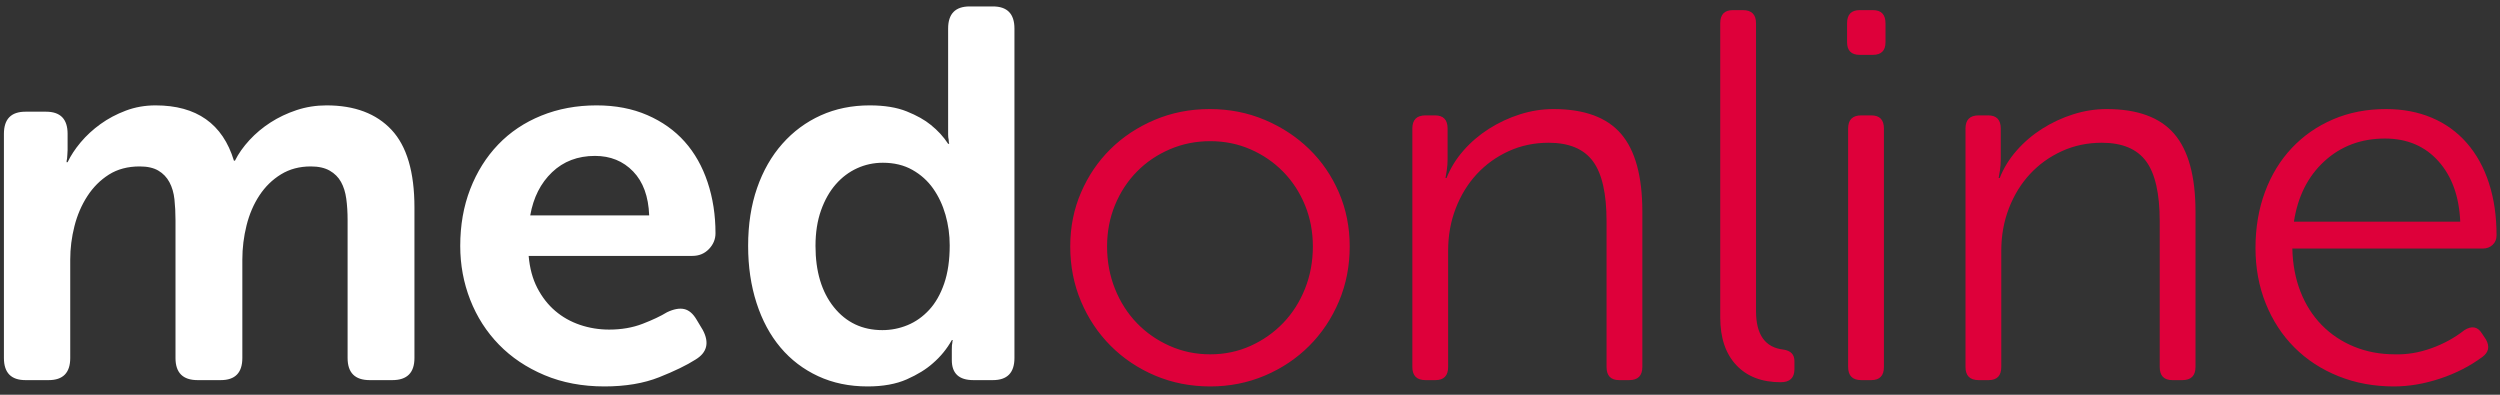 <svg xmlns="http://www.w3.org/2000/svg" xmlns:xlink="http://www.w3.org/1999/xlink" width="171px" height="27px" viewBox="0 0 171 27"><rect x="0" y="0" width="171" height="27" fill="#333333" stroke="none"/><title>medonline copy</title><g id="Page-1" stroke="none" stroke-width="1" fill="none" fill-rule="evenodd"><g id="Desktop-HD" transform="translate(-395, -2313)" fill-rule="nonzero"><g id="medonline-copy" transform="translate(395.268, 2313.44)"><path d="M3.06,25.56 C4.044,25.56 4.536,25.056 4.536,24.048 L4.536,24.048 L4.536,17.316 C4.536,16.548 4.632,15.786 4.824,15.03 C5.016,14.274 5.31,13.59 5.706,12.978 C6.102,12.366 6.594,11.874 7.182,11.502 C7.77,11.13 8.472,10.944 9.288,10.944 C9.816,10.944 10.242,11.04 10.566,11.232 C10.89,11.424 11.142,11.688 11.322,12.024 C11.502,12.36 11.616,12.75 11.664,13.194 C11.712,13.638 11.736,14.112 11.736,14.616 L11.736,14.616 L11.736,24.048 C11.736,25.056 12.24,25.56 13.248,25.56 L13.248,25.56 L14.832,25.56 C15.816,25.56 16.308,25.056 16.308,24.048 L16.308,24.048 L16.308,17.316 C16.308,16.524 16.404,15.744 16.596,14.976 C16.788,14.208 17.082,13.524 17.478,12.924 C17.874,12.324 18.366,11.844 18.954,11.484 C19.542,11.124 20.22,10.944 20.988,10.944 C21.516,10.944 21.948,11.04 22.284,11.232 C22.62,11.424 22.878,11.682 23.058,12.006 C23.238,12.33 23.358,12.714 23.418,13.158 C23.478,13.602 23.508,14.088 23.508,14.616 L23.508,14.616 L23.508,24.048 C23.508,25.056 24.012,25.56 25.02,25.56 L25.02,25.56 L26.568,25.56 C27.576,25.56 28.08,25.056 28.08,24.048 L28.08,24.048 L28.08,13.752 C28.08,11.328 27.558,9.558 26.514,8.442 C25.47,7.326 23.988,6.768 22.068,6.768 C21.348,6.768 20.664,6.876 20.016,7.092 C19.368,7.308 18.774,7.59 18.234,7.938 C17.694,8.286 17.214,8.688 16.794,9.144 C16.374,9.6 16.044,10.068 15.804,10.548 L15.804,10.548 L15.732,10.548 C14.964,8.028 13.176,6.768 10.368,6.768 C9.648,6.768 8.97,6.888 8.334,7.128 C7.698,7.368 7.122,7.674 6.606,8.046 C6.09,8.418 5.64,8.832 5.256,9.288 C4.872,9.744 4.572,10.2 4.356,10.656 L4.356,10.656 L4.284,10.656 C4.284,10.584 4.296,10.5 4.32,10.404 C4.32,10.332 4.326,10.248 4.338,10.152 C4.35,10.056 4.356,9.948 4.356,9.828 L4.356,9.828 L4.356,8.712 C4.356,7.704 3.864,7.2 2.88,7.2 L2.88,7.2 L1.476,7.2 C0.492,7.2 -5.1159077e-13,7.704 -5.1159077e-13,8.712 L-5.1159077e-13,8.712 L-5.1159077e-13,24.048 C-5.1159077e-13,25.056 0.492,25.56 1.476,25.56 L1.476,25.56 L3.06,25.56 Z M41.076,25.992 C42.516,25.992 43.764,25.782 44.82,25.362 C45.876,24.942 46.704,24.54 47.304,24.156 C48.096,23.676 48.264,23.004 47.808,22.14 L47.808,22.14 L47.376,21.42 C47.136,21.012 46.854,20.772 46.53,20.7 C46.206,20.628 45.816,20.7 45.36,20.916 C44.928,21.18 44.37,21.444 43.686,21.708 C43.002,21.972 42.24,22.104 41.4,22.104 C40.704,22.104 40.038,21.996 39.402,21.78 C38.766,21.564 38.202,21.246 37.71,20.826 C37.218,20.406 36.81,19.884 36.486,19.26 C36.162,18.636 35.964,17.904 35.892,17.064 L35.892,17.064 L47.088,17.064 C47.544,17.064 47.922,16.908 48.222,16.596 C48.522,16.284 48.672,15.924 48.672,15.516 C48.672,14.268 48.492,13.104 48.132,12.024 C47.772,10.944 47.25,10.02 46.566,9.252 C45.882,8.484 45.03,7.878 44.01,7.434 C42.99,6.99 41.832,6.768 40.536,6.768 C39.168,6.768 37.908,7.002 36.756,7.47 C35.604,7.938 34.62,8.598 33.804,9.45 C32.988,10.302 32.352,11.316 31.896,12.492 C31.44,13.668 31.212,14.964 31.212,16.38 C31.212,17.676 31.44,18.906 31.896,20.07 C32.352,21.234 33.006,22.254 33.858,23.13 C34.71,24.006 35.748,24.702 36.972,25.218 C38.196,25.734 39.564,25.992 41.076,25.992 Z M44.136,14.292 L36,14.292 C36.216,13.068 36.714,12.084 37.494,11.34 C38.274,10.596 39.252,10.224 40.428,10.224 C41.484,10.224 42.354,10.578 43.038,11.286 C43.722,11.994 44.088,12.996 44.136,14.292 L44.136,14.292 Z M59.076,25.992 C60.132,25.992 61.026,25.83 61.758,25.506 C62.49,25.182 63.084,24.816 63.54,24.408 C64.068,23.952 64.5,23.424 64.836,22.824 L64.836,22.824 L64.908,22.824 C64.884,22.872 64.872,22.932 64.872,23.004 C64.848,23.076 64.836,23.232 64.836,23.472 L64.836,23.472 L64.836,24.192 C64.836,25.104 65.328,25.56 66.312,25.56 L66.312,25.56 L67.644,25.56 C68.628,25.56 69.12,25.056 69.12,24.048 L69.12,24.048 L69.12,1.512 C69.12,0.504 68.628,2.27373675e-13 67.644,2.27373675e-13 L67.644,2.27373675e-13 L66.06,2.27373675e-13 C65.076,2.27373675e-13 64.584,0.504 64.584,1.512 L64.584,1.512 L64.584,8.766 C64.584,8.898 64.596,9.012 64.62,9.108 C64.62,9.204 64.632,9.3 64.656,9.396 L64.656,9.396 L64.584,9.396 C64.272,8.916 63.876,8.484 63.396,8.1 C62.988,7.764 62.442,7.458 61.758,7.182 C61.074,6.906 60.228,6.768 59.22,6.768 C57.996,6.768 56.88,6.996 55.872,7.452 C54.864,7.908 53.988,8.556 53.244,9.396 C52.5,10.236 51.924,11.244 51.516,12.42 C51.108,13.596 50.904,14.916 50.904,16.38 C50.904,17.796 51.096,19.098 51.48,20.286 C51.864,21.474 52.41,22.488 53.118,23.328 C53.826,24.168 54.684,24.822 55.692,25.29 C56.7,25.758 57.828,25.992 59.076,25.992 Z M60.084,22.14 C58.716,22.14 57.612,21.618 56.772,20.574 C55.932,19.53 55.512,18.132 55.512,16.38 C55.512,15.468 55.638,14.658 55.89,13.95 C56.142,13.242 56.478,12.648 56.898,12.168 C57.318,11.688 57.804,11.322 58.356,11.07 C58.908,10.818 59.496,10.692 60.12,10.692 C60.888,10.692 61.56,10.854 62.136,11.178 C62.712,11.502 63.186,11.928 63.558,12.456 C63.93,12.984 64.212,13.584 64.404,14.256 C64.596,14.928 64.692,15.624 64.692,16.344 C64.692,17.352 64.566,18.222 64.314,18.954 C64.062,19.686 63.72,20.286 63.288,20.754 C62.856,21.222 62.364,21.57 61.812,21.798 C61.26,22.026 60.684,22.14 60.084,22.14 Z" id="med" fill="#FFFFFF"></path><path d="M82.512,25.992 C83.832,25.992 85.074,25.746 86.238,25.254 C87.402,24.762 88.416,24.084 89.28,23.22 C90.144,22.356 90.822,21.342 91.314,20.178 C91.806,19.014 92.052,17.76 92.052,16.416 C92.052,15.096 91.806,13.866 91.314,12.726 C90.822,11.586 90.144,10.596 89.28,9.756 C88.416,8.916 87.402,8.25 86.238,7.758 C85.074,7.266 83.82,7.02 82.476,7.02 C81.132,7.02 79.878,7.266 78.714,7.758 C77.55,8.25 76.542,8.916 75.69,9.756 C74.838,10.596 74.166,11.586 73.674,12.726 C73.182,13.866 72.936,15.096 72.936,16.416 C72.936,17.76 73.182,19.014 73.674,20.178 C74.166,21.342 74.844,22.356 75.708,23.22 C76.572,24.084 77.586,24.762 78.75,25.254 C79.914,25.746 81.168,25.992 82.512,25.992 Z M82.512,23.796 C81.528,23.796 80.604,23.604 79.74,23.22 C78.876,22.836 78.126,22.314 77.49,21.654 C76.854,20.994 76.356,20.214 75.996,19.314 C75.636,18.414 75.456,17.448 75.456,16.416 C75.456,15.408 75.636,14.466 75.996,13.59 C76.356,12.714 76.854,11.952 77.49,11.304 C78.126,10.656 78.876,10.146 79.74,9.774 C80.604,9.402 81.528,9.216 82.512,9.216 C83.496,9.216 84.414,9.402 85.266,9.774 C86.118,10.146 86.862,10.656 87.498,11.304 C88.134,11.952 88.632,12.714 88.992,13.59 C89.352,14.466 89.532,15.408 89.532,16.416 C89.532,17.448 89.352,18.414 88.992,19.314 C88.632,20.214 88.134,20.994 87.498,21.654 C86.862,22.314 86.118,22.836 85.266,23.22 C84.414,23.604 83.496,23.796 82.512,23.796 Z M97.92,25.56 C98.496,25.56 98.784,25.26 98.784,24.66 L98.784,24.66 L98.784,16.704 C98.784,15.672 98.958,14.706 99.306,13.806 C99.654,12.906 100.134,12.126 100.746,11.466 C101.358,10.806 102.084,10.284 102.924,9.9 C103.764,9.516 104.676,9.324 105.66,9.324 C107.052,9.324 108.06,9.744 108.684,10.584 C109.308,11.424 109.62,12.792 109.62,14.688 L109.62,14.688 L109.62,24.66 C109.62,25.26 109.908,25.56 110.484,25.56 L110.484,25.56 L111.168,25.56 C111.768,25.56 112.068,25.26 112.068,24.66 L112.068,24.66 L112.068,14.04 C112.068,11.616 111.582,9.84 110.61,8.712 C109.638,7.584 108.096,7.02 105.984,7.02 C105.216,7.02 104.454,7.14 103.698,7.38 C102.942,7.62 102.234,7.95 101.574,8.37 C100.914,8.79 100.332,9.288 99.828,9.864 C99.324,10.44 98.94,11.064 98.676,11.736 L98.676,11.736 L98.604,11.736 C98.628,11.616 98.658,11.436 98.694,11.196 C98.73,10.956 98.748,10.704 98.748,10.44 L98.748,10.44 L98.748,8.352 C98.748,7.752 98.46,7.452 97.884,7.452 L97.884,7.452 L97.236,7.452 C96.636,7.452 96.336,7.752 96.336,8.352 L96.336,8.352 L96.336,24.66 C96.336,25.26 96.636,25.56 97.236,25.56 L97.236,25.56 L97.92,25.56 Z M121.536,25.704 C122.16,25.704 122.472,25.404 122.472,24.804 L122.472,24.804 L122.472,24.264 C122.472,23.808 122.22,23.544 121.716,23.472 C120.468,23.328 119.844,22.452 119.844,20.844 L119.844,20.844 L119.844,1.152 C119.844,0.552 119.544,0.252 118.944,0.252 L118.944,0.252 L118.26,0.252 C117.684,0.252 117.396,0.552 117.396,1.152 L117.396,1.152 L117.396,21.276 C117.396,22.668 117.762,23.754 118.494,24.534 C119.226,25.314 120.24,25.704 121.536,25.704 Z M127.836,3.312 C128.412,3.312 128.7,3.024 128.7,2.448 L128.7,2.448 L128.7,1.152 C128.7,0.552 128.412,0.252 127.836,0.252 L127.836,0.252 L126.936,0.252 C126.36,0.252 126.072,0.552 126.072,1.152 L126.072,1.152 L126.072,2.448 C126.072,3.024 126.36,3.312 126.936,3.312 L126.936,3.312 L127.836,3.312 Z M127.728,25.56 C128.304,25.56 128.592,25.26 128.592,24.66 L128.592,24.66 L128.592,8.352 C128.592,7.752 128.304,7.452 127.728,7.452 L127.728,7.452 L127.044,7.452 C126.444,7.452 126.144,7.752 126.144,8.352 L126.144,8.352 L126.144,24.66 C126.144,25.26 126.444,25.56 127.044,25.56 L127.044,25.56 L127.728,25.56 Z M135.756,25.56 C136.332,25.56 136.62,25.26 136.62,24.66 L136.62,24.66 L136.62,16.704 C136.62,15.672 136.794,14.706 137.142,13.806 C137.49,12.906 137.97,12.126 138.582,11.466 C139.194,10.806 139.92,10.284 140.76,9.9 C141.6,9.516 142.512,9.324 143.496,9.324 C144.888,9.324 145.896,9.744 146.52,10.584 C147.144,11.424 147.456,12.792 147.456,14.688 L147.456,14.688 L147.456,24.66 C147.456,25.26 147.744,25.56 148.32,25.56 L148.32,25.56 L149.004,25.56 C149.604,25.56 149.904,25.26 149.904,24.66 L149.904,24.66 L149.904,14.04 C149.904,11.616 149.418,9.84 148.446,8.712 C147.474,7.584 145.932,7.02 143.82,7.02 C143.052,7.02 142.29,7.14 141.534,7.38 C140.778,7.62 140.07,7.95 139.41,8.37 C138.75,8.79 138.168,9.288 137.664,9.864 C137.16,10.44 136.776,11.064 136.512,11.736 L136.512,11.736 L136.44,11.736 C136.464,11.616 136.494,11.436 136.53,11.196 C136.566,10.956 136.584,10.704 136.584,10.44 L136.584,10.44 L136.584,8.352 C136.584,7.752 136.296,7.452 135.72,7.452 L135.72,7.452 L135.072,7.452 C134.472,7.452 134.172,7.752 134.172,8.352 L134.172,8.352 L134.172,24.66 C134.172,25.26 134.472,25.56 135.072,25.56 L135.072,25.56 L135.756,25.56 Z M163.476,25.992 C164.508,25.992 165.564,25.812 166.644,25.452 C167.724,25.092 168.684,24.6 169.524,23.976 C169.956,23.664 170.04,23.268 169.776,22.788 L169.776,22.788 L169.488,22.356 C169.2,21.9 168.804,21.828 168.3,22.14 C167.628,22.668 166.872,23.082 166.032,23.382 C165.192,23.682 164.364,23.82 163.548,23.796 C162.54,23.796 161.61,23.622 160.758,23.274 C159.906,22.926 159.168,22.434 158.544,21.798 C157.92,21.162 157.434,20.4 157.086,19.512 C156.738,18.624 156.552,17.64 156.528,16.56 L156.528,16.56 L169.56,16.56 C169.824,16.56 170.046,16.476 170.226,16.308 C170.406,16.14 170.496,15.924 170.496,15.66 C170.496,14.34 170.322,13.146 169.974,12.078 C169.626,11.01 169.122,10.098 168.462,9.342 C167.802,8.586 167.004,8.01 166.068,7.614 C165.132,7.218 164.088,7.02 162.936,7.02 C161.616,7.02 160.41,7.254 159.318,7.722 C158.226,8.19 157.284,8.844 156.492,9.684 C155.7,10.524 155.088,11.526 154.656,12.69 C154.224,13.854 154.008,15.132 154.008,16.524 C154.008,17.892 154.242,19.158 154.71,20.322 C155.178,21.486 155.832,22.488 156.672,23.328 C157.512,24.168 158.514,24.822 159.678,25.29 C160.842,25.758 162.108,25.992 163.476,25.992 Z M168.012,14.724 L156.636,14.724 C156.9,12.996 157.596,11.616 158.724,10.584 C159.852,9.552 161.232,9.036 162.864,9.036 C164.376,9.036 165.594,9.552 166.518,10.584 C167.442,11.616 167.94,12.996 168.012,14.724 L168.012,14.724 Z" id="online" fill="#DE003A"></path></g></g></g></svg>